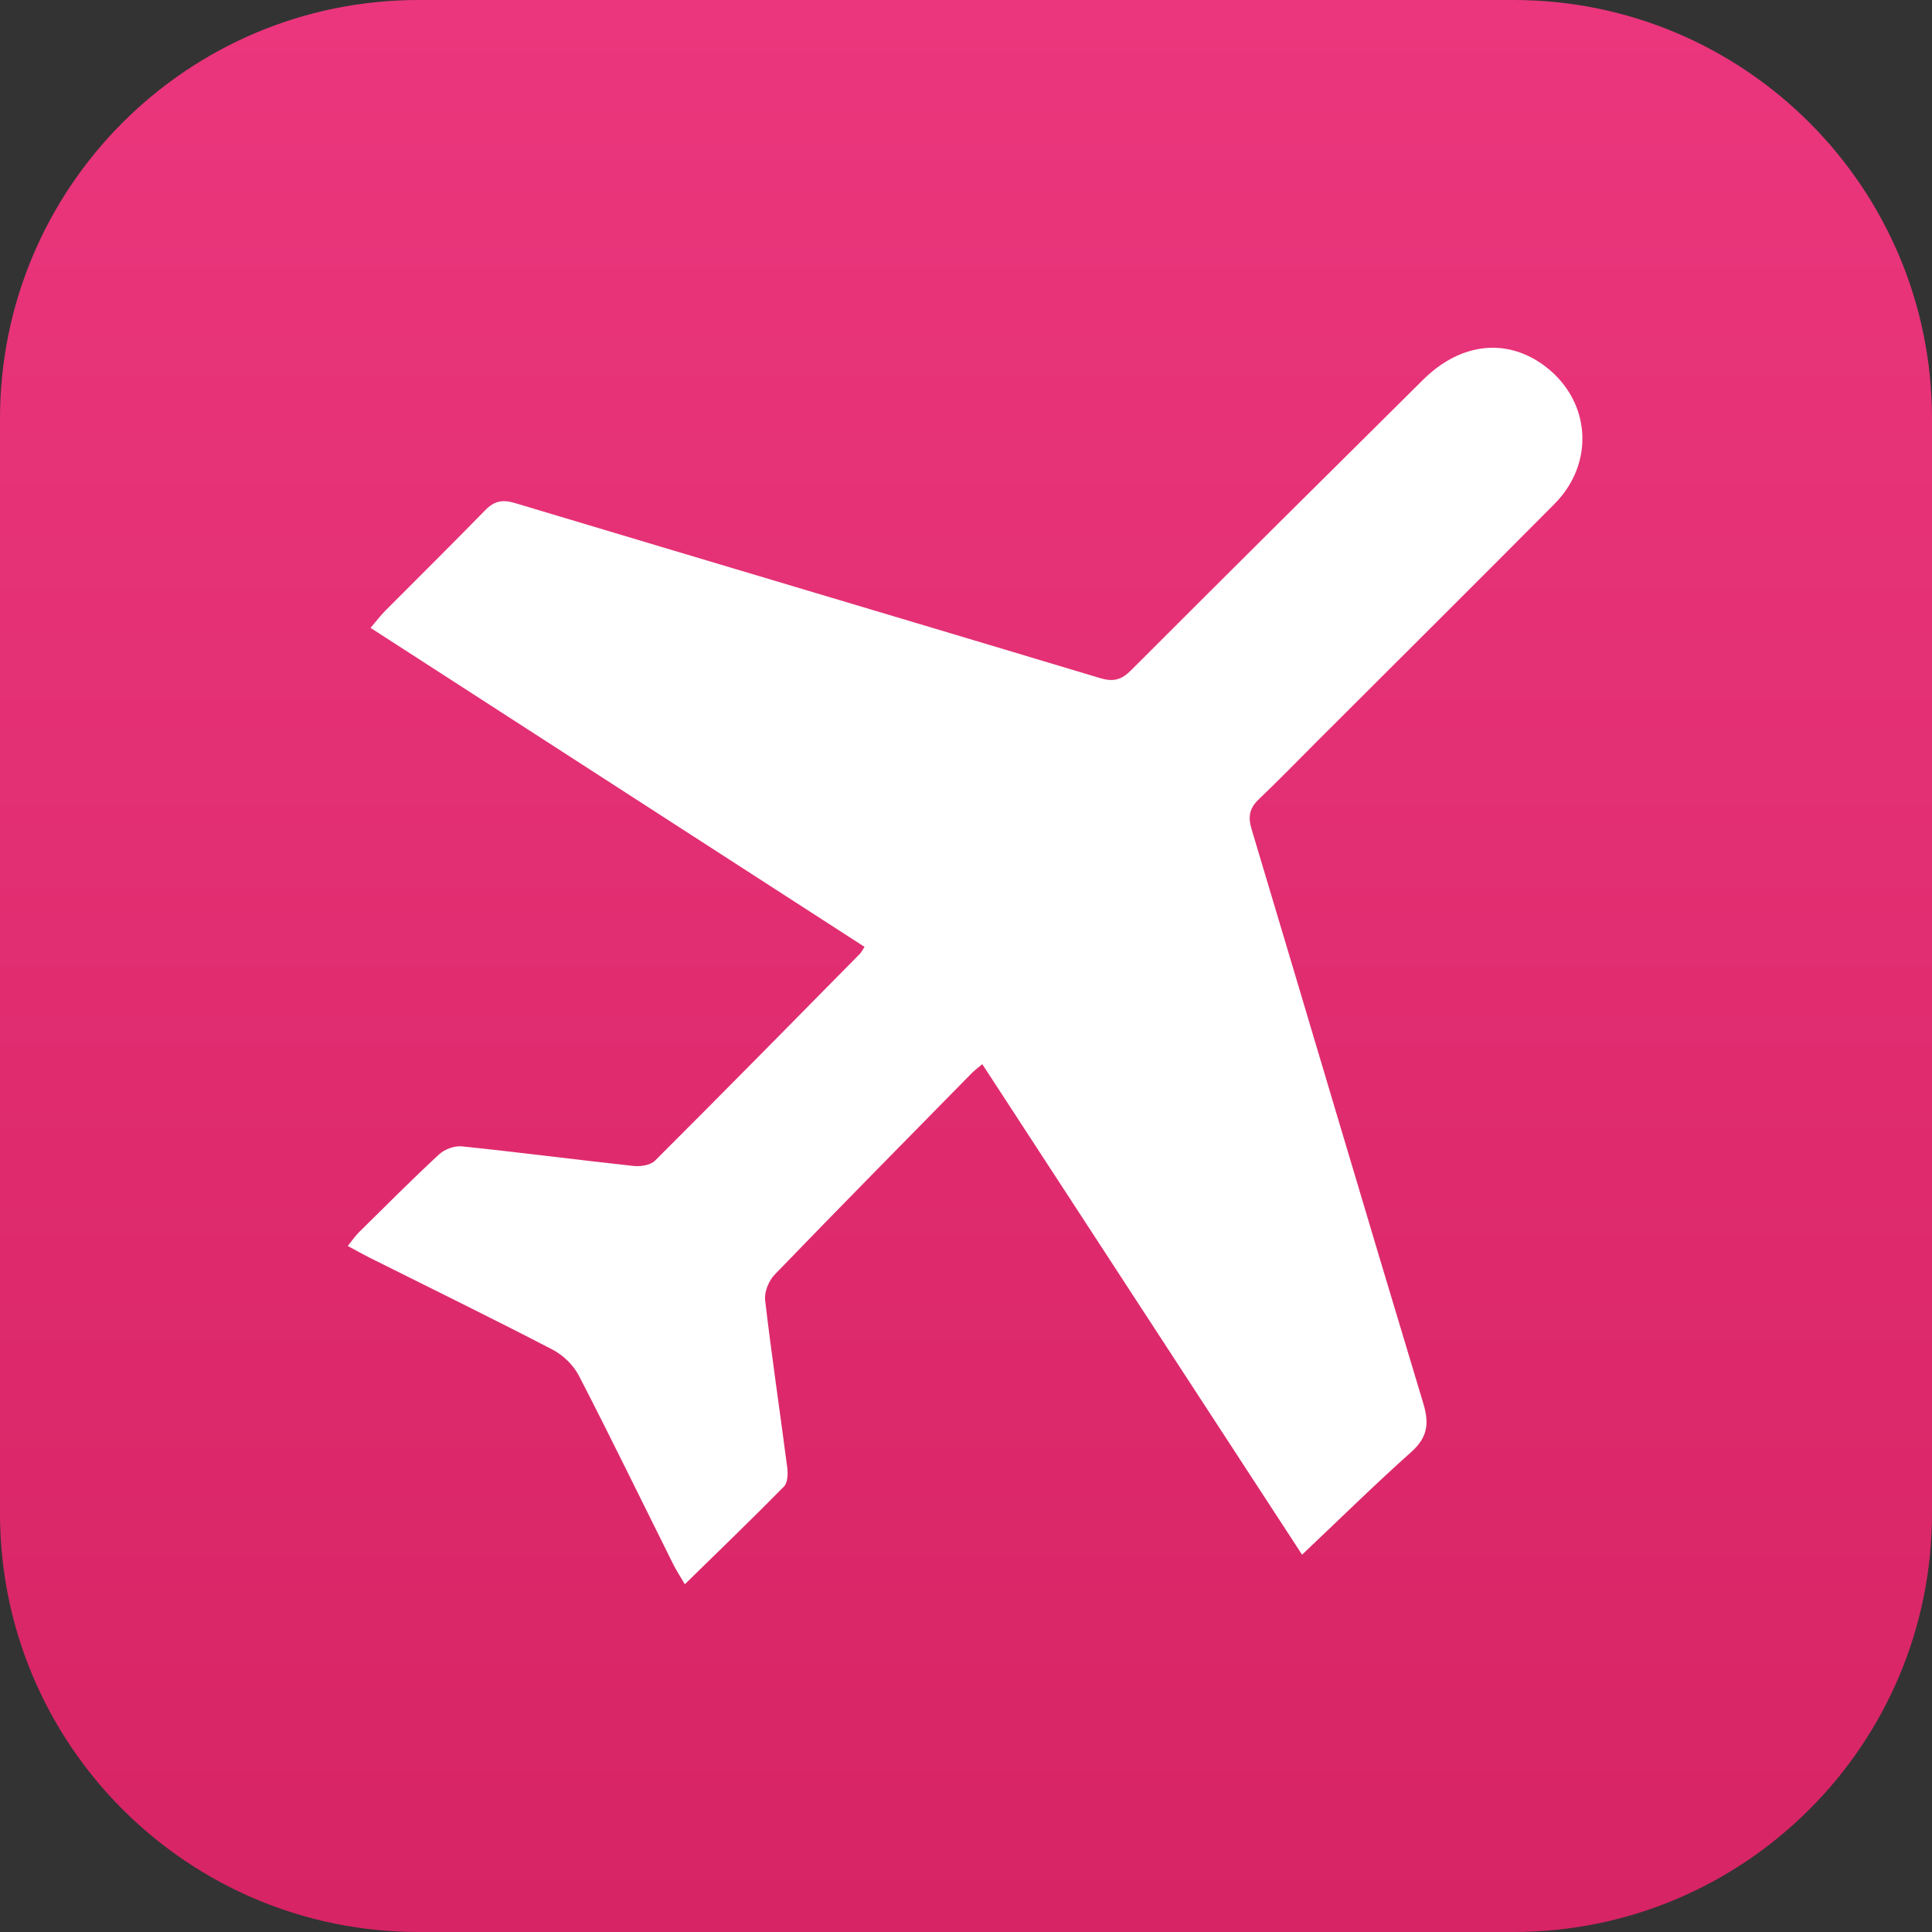 <?xml version="1.0" encoding="UTF-8"?>
<svg width="200" height="200" viewBox="0 0 200 200" fill="none" xmlns="http://www.w3.org/2000/svg">
<rect x="0" y="0" width="200" height="200" fill="#333333" stroke="none"/>
<path d="M156.667 0H43.333C19.401 0 0 19.401 0 43.333V156.667C0 180.599 19.401 200 43.333 200H156.667C180.599 200 200 180.599 200 156.667V43.333C200 19.401 180.599 0 156.667 0Z" fill="url(#paint0_linear)"/>
<path d="M134.79 160.94C138.686 157.256 142.304 153.693 146.088 150.315C147.775 148.807 147.976 147.391 147.337 145.27C141.356 125.469 135.498 105.633 129.559 85.82C129.173 84.535 129.351 83.649 130.318 82.732C132.372 80.782 134.338 78.743 136.342 76.743C144.536 68.556 152.754 60.393 160.917 52.171C165.123 47.939 164.674 41.559 160.024 37.972C156.089 34.939 151.241 35.422 147.33 39.299C137.228 49.312 127.134 59.329 117.082 69.392C116.084 70.39 115.24 70.607 113.882 70.197C93.686 64.126 73.475 58.13 53.279 52.067C51.987 51.68 51.135 51.881 50.207 52.837C46.798 56.342 43.309 59.774 39.865 63.244C39.389 63.72 38.983 64.266 38.36 64.997C55.538 76.089 72.484 87.035 89.496 98.019C89.284 98.34 89.179 98.576 89.009 98.746C81.96 105.896 74.922 113.053 67.814 120.145C67.346 120.613 66.333 120.78 65.613 120.702C59.674 120.06 53.755 119.286 47.812 118.671C47.054 118.594 46.028 118.969 45.46 119.495C42.627 122.118 39.904 124.858 37.153 127.57C36.77 127.949 36.46 128.409 36 128.982C36.894 129.466 37.555 129.841 38.236 130.181C44.566 133.346 50.923 136.453 57.202 139.714C58.301 140.283 59.372 141.332 59.937 142.427C63.269 148.884 66.445 155.419 69.687 161.922C70.008 162.568 70.411 163.176 70.894 164C74.489 160.483 77.866 157.229 81.155 153.887C81.538 153.496 81.58 152.587 81.499 151.956C80.749 146.164 79.882 140.388 79.205 134.588C79.104 133.741 79.592 132.568 80.207 131.934C86.954 124.943 93.783 118.029 100.592 111.096C100.89 110.794 101.239 110.539 101.684 110.159C112.807 127.222 123.857 144.168 134.79 160.94Z" fill="white"/>
<defs>
<linearGradient id="paint0_linear" x1="100" y1="0" x2="100" y2="200" gradientUnits="userSpaceOnUse">
<stop stop-color="#EB367D"/>
<stop offset="1" stop-color="#D72464"/>
</linearGradient>
</defs>
</svg>
